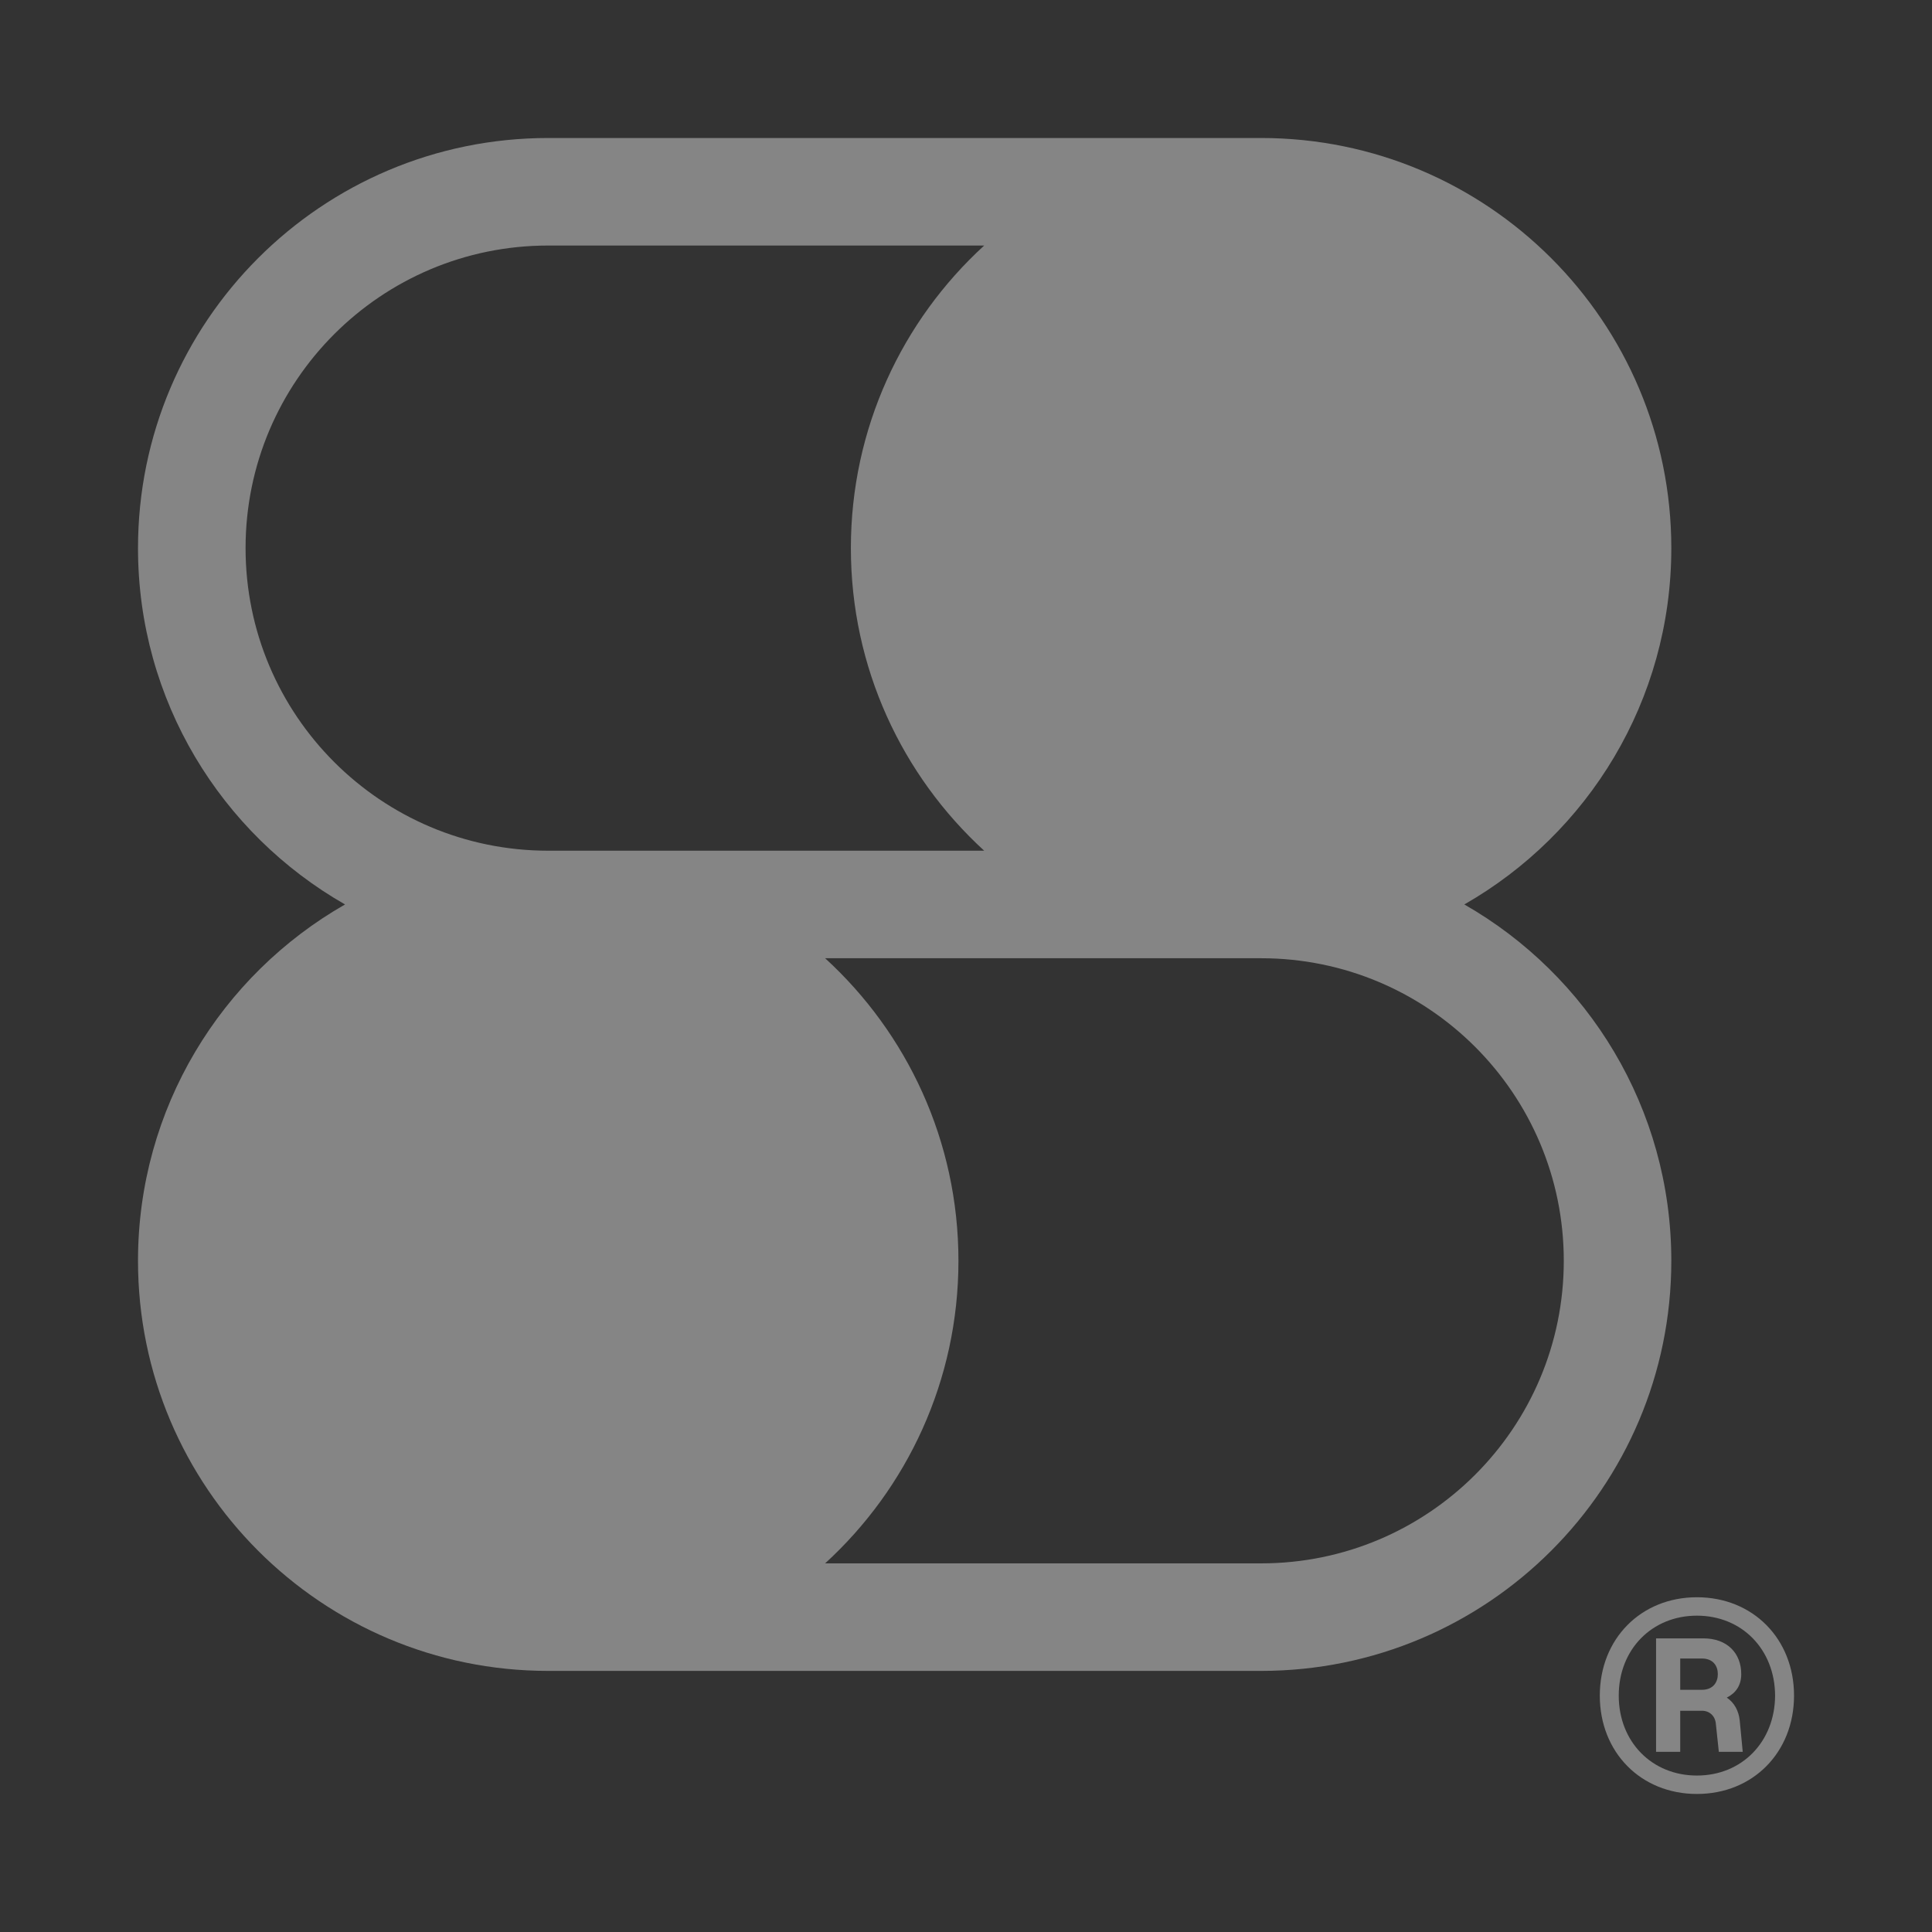 <?xml version="1.0" encoding="UTF-8"?> <svg xmlns="http://www.w3.org/2000/svg" width="56" height="56" viewBox="0 0 56 56" fill="none"><rect x="0" y="0" width="56" height="56" fill="#333333" stroke="none"/><g clip-path="url(#clip0_6012_7896)"><path d="M49.186 46.297C47.562 46.297 46.371 47.503 46.371 49.148C46.371 50.793 47.562 51.999 49.186 51.999C50.81 51.999 52.001 50.793 52.001 49.148C52.001 47.503 50.81 46.297 49.186 46.297ZM49.186 51.465C47.88 51.465 46.92 50.486 46.92 49.148C46.92 47.81 47.88 46.831 49.186 46.831C50.492 46.831 51.445 47.81 51.452 49.148C51.445 50.486 50.492 51.465 49.186 51.465ZM50.052 49.206C50.312 49.075 50.471 48.855 50.471 48.526C50.471 47.92 50.066 47.489 49.373 47.489H48.002V50.778H48.702V49.587H49.33C49.554 49.587 49.713 49.74 49.734 49.959L49.821 50.778H50.514L50.427 49.872C50.398 49.587 50.269 49.353 50.052 49.206ZM48.702 48.073H49.33C49.655 48.073 49.792 48.285 49.792 48.526C49.792 48.761 49.655 48.98 49.33 48.98H48.702V48.073Z" fill="white" fill-opacity="0.4"></path><path fill-rule="evenodd" clip-rule="evenodd" d="M4 15.887C4 9.322 9.324 4 15.89 4H36.554C43.121 4 48.444 9.322 48.444 15.887C48.444 20.31 46.028 24.169 42.444 26.216C46.028 28.264 48.444 32.122 48.444 36.545C48.444 43.11 43.121 48.432 36.554 48.432H15.89C9.324 48.432 4 43.11 4 36.545C4 32.122 6.416 28.263 10.001 26.216C6.416 24.169 4 20.31 4 15.887ZM15.89 24.658H28.527C26.152 22.484 24.663 19.36 24.663 15.887C24.663 12.415 26.152 9.29 28.527 7.117H15.89C11.046 7.117 7.118 11.044 7.118 15.887C7.118 20.731 11.046 24.658 15.89 24.658ZM23.917 45.315H36.554C41.399 45.315 45.327 41.389 45.327 36.545C45.327 31.701 41.399 27.775 36.554 27.775H23.917C26.292 29.948 27.781 33.072 27.781 36.545C27.781 40.017 26.292 43.142 23.917 45.315Z" fill="white" fill-opacity="0.4"></path></g><defs><clipPath id="clip0_6012_7896"><rect width="48" height="48" fill="white" transform="translate(4 4)"></rect></clipPath></defs></svg> 